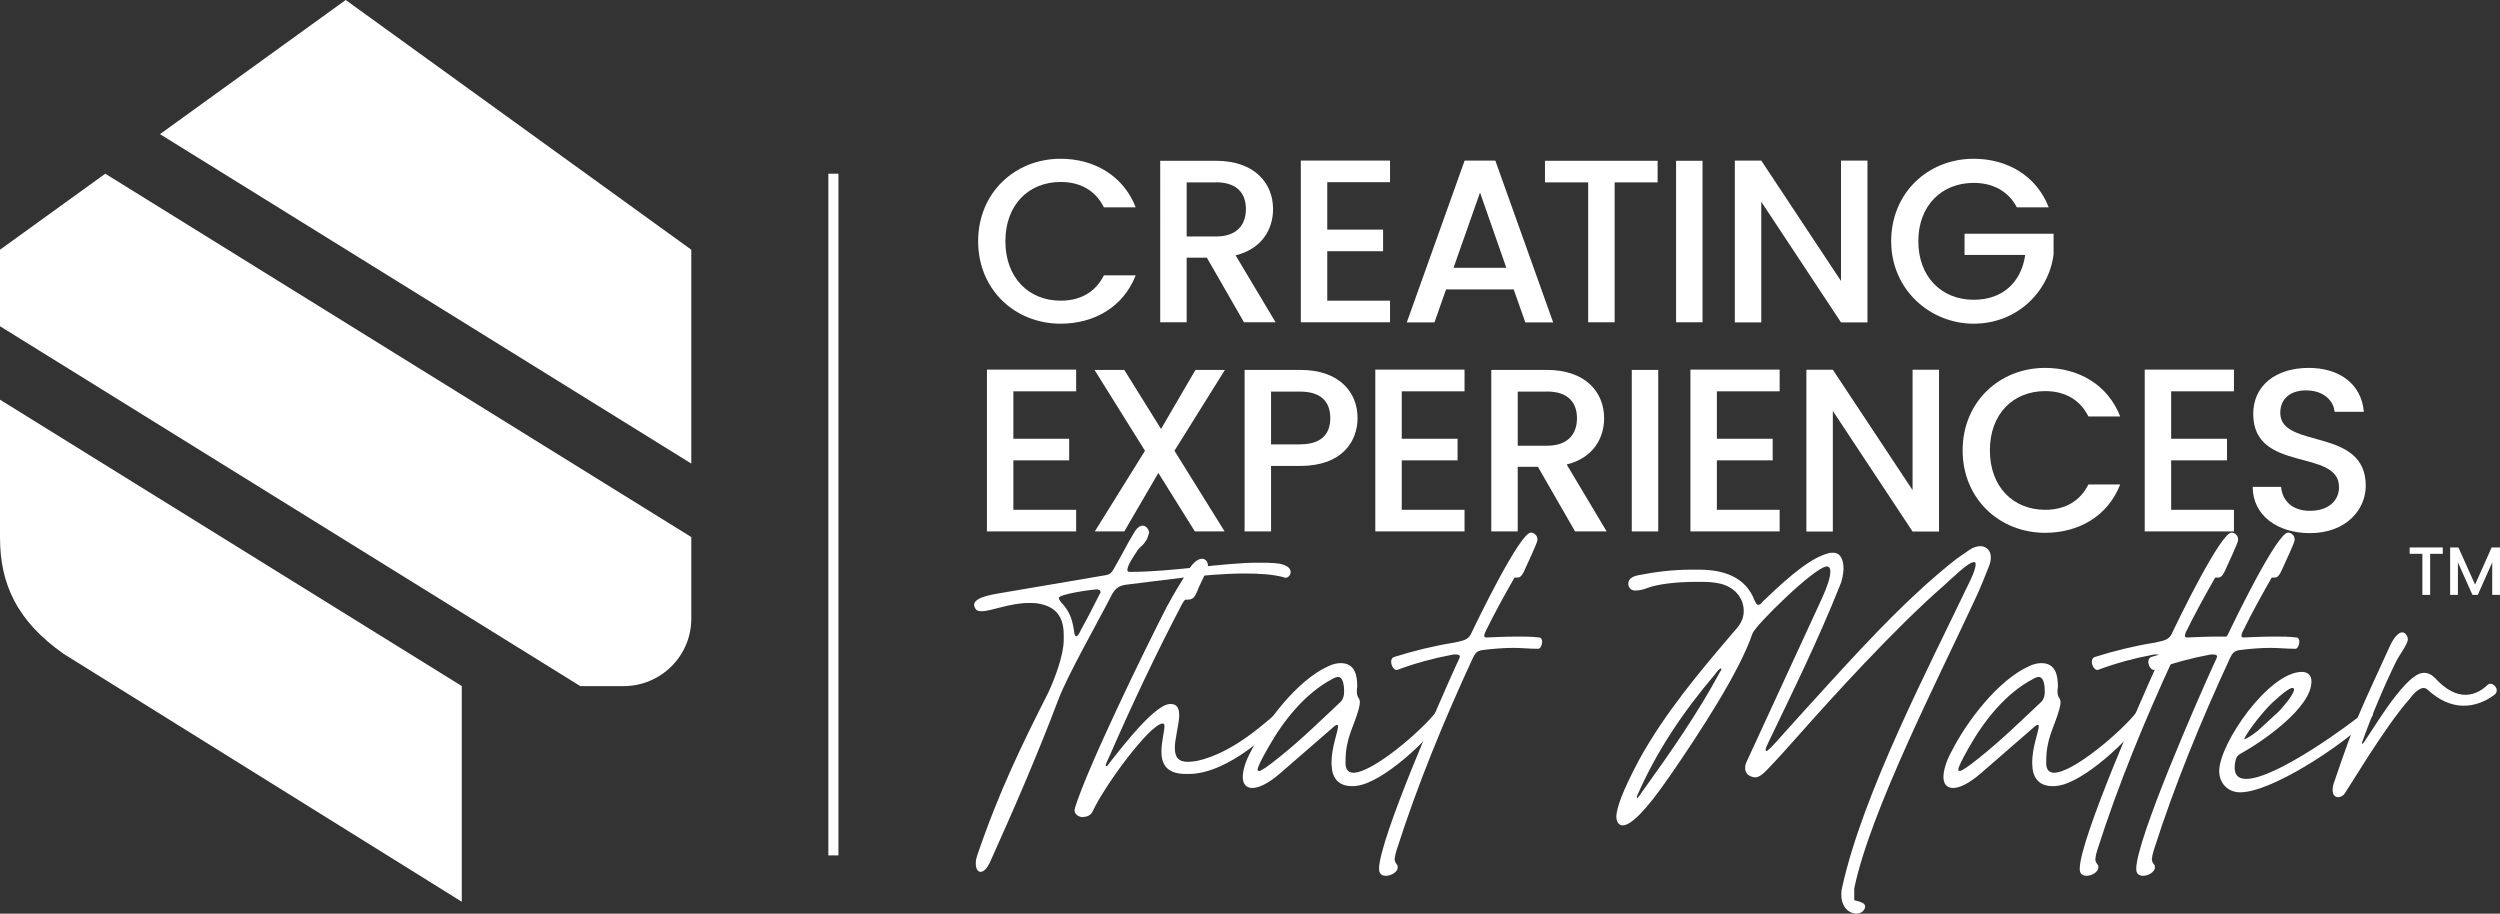 <?xml version="1.0" encoding="UTF-8"?>
<svg id="b" data-name="&amp;lt;Layer&amp;gt;" xmlns="http://www.w3.org/2000/svg" viewBox="0 0 247.69 90.52">
  <rect x="0" y="0" width="247.69" height="90.52" fill="#333333" stroke="none"/>
  <defs>
    <style>
      .c {
        fill: none;
        stroke: #fff;
        stroke-miterlimit: 10;
      }

      .d {
        fill: #fff;
      }
    </style>
  </defs>
  <g>
    <path class="d" d="M68.49,61.29v-8.08L10.43,17.21,0,24.74v7.58l57.5,35.66h4.26c3.72,0,6.73-2.99,6.73-6.68Z"/>
    <polygon class="d" points="68.49 45.93 68.49 24.74 34.25 0 15.85 13.29 68.49 45.93"/>
    <path class="d" d="M0,39.6v13.64c0,4.65,1.7,8.3,6.3,11.54l39.45,24.56v-21.37S0,39.6,0,39.6Z"/>
  </g>
  <g>
    <path class="d" d="M105.08,15.73c3.34,0,6.22,1.68,7.44,4.81h-3.15c-.85-1.7-2.37-2.51-4.28-2.51-3.18,0-5.48,2.26-5.48,5.87s2.3,5.89,5.48,5.89c1.91,0,3.43-.81,4.28-2.51h3.15c-1.22,3.13-4.1,4.79-7.44,4.79-4.51,0-8.17-3.36-8.17-8.17s3.66-8.17,8.17-8.17Z"/>
    <path class="d" d="M120.47,15.93c3.8,0,5.66,2.19,5.66,4.79,0,1.89-1.01,3.91-3.71,4.58l3.96,6.63h-3.13l-3.68-6.4h-2v6.4h-2.62V15.93h5.53ZM120.47,18.07h-2.9v5.36h2.9c2.05,0,2.97-1.13,2.97-2.72s-.92-2.65-2.97-2.65Z"/>
    <path class="d" d="M137.72,18.05h-6.22v4.7h5.53v2.14h-5.53v4.9h6.22v2.14h-8.84V15.91h8.84v2.14Z"/>
    <path class="d" d="M149.97,28.67h-6.7l-1.15,3.27h-2.74l5.73-16.03h3.04l5.73,16.03h-2.76l-1.15-3.27ZM146.63,19.09l-2.62,7.44h5.23l-2.6-7.44Z"/>
    <path class="d" d="M153.06,15.93h11.17v2.14h-4.26v13.86h-2.62v-13.86h-4.28v-2.14Z"/>
    <path class="d" d="M166.06,15.93h2.62v16h-2.62V15.93Z"/>
    <path class="d" d="M185.02,15.91v16.03h-2.62l-7.9-11.95v11.95h-2.62V15.91h2.62l7.9,11.93v-11.93h2.62Z"/>
    <path class="d" d="M202.97,20.54h-3.15c-.85-1.61-2.37-2.42-4.28-2.42-3.18,0-5.48,2.26-5.48,5.78s2.3,5.8,5.48,5.8c2.9,0,4.72-1.75,5.11-4.44h-6.01v-2.1h8.82v2.05c-.48,3.71-3.62,6.86-7.92,6.86s-8.17-3.36-8.17-8.17,3.66-8.17,8.17-8.17c3.34,0,6.22,1.68,7.44,4.81Z"/>
    <path class="d" d="M106.62,38.77h-6.22v4.7h5.53v2.14h-5.53v4.9h6.22v2.14h-8.84v-16.03h8.84v2.14Z"/>
    <path class="d" d="M114.77,46.85l-3.38,5.8h-2.92l4.97-7.99-5-8.01h2.95l3.64,5.85,3.41-5.85h2.92l-5,8.01,4.97,7.99h-2.95l-3.62-5.8Z"/>
    <path class="d" d="M128.83,46.16h-2.9v6.49h-2.62v-16h5.53c3.8,0,5.66,2.16,5.66,4.77,0,2.28-1.5,4.74-5.66,4.74ZM128.83,44.02c2.05,0,2.97-.99,2.97-2.6s-.92-2.62-2.97-2.62h-2.9v5.23h2.9Z"/>
    <path class="d" d="M145.1,38.77h-6.22v4.7h5.53v2.14h-5.53v4.9h6.22v2.14h-8.84v-16.03h8.84v2.14Z"/>
    <path class="d" d="M153.27,36.65c3.8,0,5.66,2.19,5.66,4.79,0,1.89-1.01,3.91-3.71,4.58l3.96,6.63h-3.13l-3.68-6.4h-2v6.4h-2.62v-16h5.53ZM153.27,38.8h-2.9v5.36h2.9c2.05,0,2.97-1.13,2.97-2.72s-.92-2.65-2.97-2.65Z"/>
    <path class="d" d="M161.67,36.65h2.62v16h-2.62v-16Z"/>
    <path class="d" d="M176.32,38.77h-6.22v4.7h5.53v2.14h-5.53v4.9h6.22v2.14h-8.84v-16.03h8.84v2.14Z"/>
    <path class="d" d="M192.11,36.63v16.03h-2.62l-7.9-11.95v11.95h-2.62v-16.03h2.62l7.9,11.93v-11.93h2.62Z"/>
    <path class="d" d="M202.62,36.45c3.34,0,6.22,1.68,7.44,4.81h-3.15c-.85-1.7-2.37-2.51-4.28-2.51-3.18,0-5.48,2.26-5.48,5.87s2.3,5.89,5.48,5.89c1.91,0,3.43-.81,4.28-2.51h3.15c-1.22,3.13-4.1,4.79-7.44,4.79-4.51,0-8.17-3.36-8.17-8.17s3.66-8.17,8.17-8.17Z"/>
    <path class="d" d="M221.33,38.77h-6.22v4.7h5.53v2.14h-5.53v4.9h6.22v2.14h-8.84v-16.03h8.84v2.14Z"/>
    <path class="d" d="M228.85,52.82c-3.2,0-5.66-1.75-5.66-4.58h2.81c.12,1.31,1.04,2.37,2.86,2.37s2.88-.99,2.88-2.35c0-3.87-8.5-1.36-8.5-7.25,0-2.81,2.23-4.56,5.5-4.56,3.06,0,5.23,1.61,5.46,4.35h-2.9c-.09-1.08-1.04-2.07-2.69-2.12-1.52-.05-2.69.69-2.69,2.23,0,3.62,8.47,1.36,8.47,7.21,0,2.39-1.96,4.7-5.53,4.7Z"/>
  </g>
  <g>
    <path class="d" d="M238.74,54.24h3.28v.63h-1.25v4.07h-.77v-4.07h-1.26v-.63Z"/>
    <path class="d" d="M242.74,54.24h.83l1.65,3.68,1.64-3.68h.83v4.7h-.77v-3.22l-1.43,3.22h-.53l-1.44-3.22v3.22h-.77v-4.7Z"/>
  </g>
  <line class="c" x1="82.57" y1="17.21" x2="82.57" y2="84.75"/>
  <g>
    <path class="d" d="M124.56,55.75c.65,0,1.25,0,1.72.04,1.21.09,1.59.52,1.59.86v.04c0,.3-.26.56-.52.56-.04,0-.09,0-.09-.04-1.08-.3-2.41-.39-3.92-.39-3.96,0-8.88.78-11.85,1.12-.6.09-.95.34-1.29.9-1.29,2.54-4.48,8.14-5.34,10.47-2.07,5.47-4.35,10.73-6.72,15.99-.34.78-.69,1.08-.99,1.08-.26,0-.47-.3-.47-.78v-.13c0-.22.04-.43.13-.69,2.2-6.46,4.48-11.08,7.07-16.2.6-1.29,1.51-3.66,1.51-5.17v-.52c0-1.77-.78-2.76-2.37-3.06-.34-.09-.73-.09-1.08-.09-1.9,0-3.71.82-4.7.82-.39,0-.6-.13-.69-.47-.04-.04-.04-.13-.04-.17.04-.86,2.28-1.08,3.15-1.25l9.87-1.68c.34-.04.6-.22.78-.56.95-1.64,1.42-2.63,2.03-3.62.3-.52.6-.73.86-.73.39,0,.65.43.65.73l-.04.09c-.22.99-.91,1.29-1.12,1.64-.17.3-.99,1.42-.99,1.9v.09c.04.13.17.13.3.13h.09c3.96,0,9.18-.91,12.5-.91ZM105.21,59.76c1.46,1.55,1.03,3.28,1.42,3.28.22-.04.39-.47.47-.65.65-1.16,1.25-2.33,1.85-3.53.04-.04.09-.13.09-.17,0-.13-.04-.22-.22-.26l-.04-.04c-.56,0-3.88.47-3.88.86,0,.17.26.43.3.52Z"/>
    <path class="d" d="M107.32,80.96c-.43,0-.86-.26-.86-.69,0-.04.04-.13.04-.22,1.25-4.05,6.98-15.81,9.09-19.91.69-1.29,1.46-2.54,2.24-3.79.39-.6.86-.99,1.25-.99.3,0,.6.22.6.69v.04c0,.34-.86,1.9-1.03,2.41-.22.47-.34.91-.95.91h-.26c-.13.09-.21.26-.3.39-2.58,4.91-4.96,9.95-7.2,15.08-.04.09-.39.82-.39.95v.04s.04.04.09.04h.04c.09-.09.17-.22.26-.34.95-1.21,1.9-2.41,2.97-3.58.56-.6,2.11-2.24,3.02-2.24h.04c.82,0,.86.65.86,1.29-.09,1.03-.43,2.2-.43,3.06s.3,1.38,1.29,1.38c.26,0,.56-.04.91-.09,3.66-.82,6.76-3.83,8.1-4.91.04-.09.13-.09.22-.09.21,0,.43.22.43.43,0,.09-.04.17-.09.26-.95,1.08-5.47,5.6-9.48,5.6h-.3c-1.98,0-2.41-1.08-2.41-2.2,0-.99.3-2.03.3-2.5,0-.22-.04-.3-.17-.3-1.25.04-5.69,6.03-6.94,8.7-.17.39-.56.56-.95.56Z"/>
    <path class="d" d="M124.08,78.07c-.6,0-.95-.39-.95-1.08,0-.6.22-1.46.78-2.5,1.47-2.93,4.61-7.11,7.71-8.49.43-.21.86-.3,1.21-.3,1.42,0,1.64,1.21,1.64,2.33-.04.22-.04.34-.04.47,0,.69.3.6.3,1.08,0,.17-.04.39-.13.73-.52,1.85-1.29,2.8-1.29,5.17v.17c0,.6.3.91.78.91,1.9,0,6.76-4.14,8.27-6.12.09-.13.21-.17.34-.17.21,0,.43.17.43.43,0,.13,0,.21-.09.3-1.38,2.2-5.99,6.51-8.58,6.85-.17.04-.34.04-.52.04-.99,0-1.81-.47-1.98-1.72,0-.22-.04-.43-.04-.6,0-1.55.65-3.1.65-3.62,0-.09-.04-.13-.09-.13-.09,0-.26.09-.47.3l-5.26,4.57c-1.12.95-2.03,1.38-2.67,1.38ZM124.73,76.39c.21,0,.86-.43,1.98-1.34,2.16-1.72,4.14-3.66,6.16-5.56.22-.26.3-.6.3-.95,0-.43-.04-1.47-.6-1.47-.17,0-.39.09-.6.22-2.63,1.38-4.78,4.05-6.29,6.72-.69,1.21-1.08,1.98-1.08,2.24,0,.09.04.13.13.13Z"/>
    <path class="d" d="M138.17,85.05c0,.17.04.39.22.6.09.09.09.17.09.3,0,.43-.65.82-1.16.82-.39,0-.69-.17-.69-.69,0-2.89,6.16-16.93,7.58-20.04l.26-.56.13-.3s.04-.09.04-.13c0-.17-.22-.21-.43-.21-.13,0-.26,0-.39.04-1.81.34-3.58.82-5.3,1.46-.04,0-.09.04-.13.04-.3,0-.56-.43-.56-.82,0-.22.09-.39.3-.47,1.9-.6,4.01-1.12,5.95-1.42.91-.21,1.34-.26,1.64-.82.65-1.38,4.87-10.08,5.95-10.08.34,0,.65.3.65.65v.13c-.09.39-.95,2.24-1.25,2.89-.3.69-.52.78-.69.78h-.22s-.09,0-.13.04c-1.03,1.81-1.98,3.53-2.89,5.39-.04.13-.09.26-.09.34s.04.17.22.17c.9-.04,1.98-.09,3.15-.09.65,0,1.38,0,2.07.09.21,0,.3.21.3.43,0,.3-.17.69-.39.69h-.04c-.82,0-1.59-.09-2.41-.09-1.03,0-2.07.09-3.1.22-.56.09-.69.34-.9.73-2.84,6.12-5.52,12.62-7.58,19.09-.09.3-.17.56-.17.82Z"/>
    <path class="d" d="M181.61,54.76c.82,0,1.04.82,1.04,1.64-.04.6-.17,1.21-.35,1.59-2.24,5.6-4.57,10.3-7.15,15.68-.04.13-.22.43-.22.6,0,.04,0,.09.04.13h.09s.09-.04.17-.13c.17-.13.39-.39.56-.56,1.9-2.11,3.79-4.22,5.73-6.33,3.83-4.18,7.8-8.45,12.28-11.98l1.29-.9c.43-.3.82-.39,1.16-.39.56.04.99.43.99,1.08v.09c0,.22-.04.43-.13.69-.47,1.21-.95,2.41-1.51,3.58-3.45,7.46-10.34,20.9-11.89,28.48v1.16c.34.09,1.08.22,1.08.6v.04c0,.09,0,.13-.04.17-.13.34-.47.52-.86.52-.69-.04-1.46-.6-1.46-1.9v-.09c0-.22.04-.43.09-.65,2.07-9.35,8.62-21.85,12.75-30.51.34-.73.47-1.21.47-1.46,0-.17-.04-.22-.17-.22-.56,0-2.15,1.59-2.93,2.28-4.96,4.31-11.38,11.42-14.39,14.82-1.03,1.16-2.07,2.33-3.15,3.45-.26.3-.78.78-1.21.78-.26,0-.69-.17-.82-.39-.13-.17-.17-.34-.17-.56,0-.17.04-.39.13-.56l7.45-16.16c.56-1.21.86-2.15.86-2.67v-.13c0-.26-.13-.43-.34-.43-1.16,0-7.11,5.86-7.37,6.64-1.25,3.71-5.13,9.7-8.23,14.18-2.37,3.45-3.84,4.83-4.61,4.83h-.04c-.09,0-.13,0-.22-.04-.21-.13-.39-.34-.39-.86.04-.82.56-2.41,2.24-5.56,2.5-4.57,5.99-8.75,9.65-13.01.47-.52.73-1.12.73-1.72v-.09c0-1.03-.65-2.03-1.81-2.5-.52-.22-1.34-.34-2.24-.34h-.78c-1.77,0-3.66.21-4.7.6-.3.13-.78.26-1.21.26-.09,0-.17,0-.22-.04-.26-.04-.47-.3-.47-.6v-.09c0-.3.26-.65.95-.78,1.68-.34,3.49-.56,5.26-.56h.78c2.33,0,4.61.65,5.52,3.06.13.26.22.43.34.43.17,0,.34-.13.43-.3,1.51-1.42,4.35-4.22,6.42-4.78.22-.09.43-.09.56-.09ZM162.78,78.33c2.76-3.83,5.43-7.67,7.63-11.76.04-.04.13-.17.13-.26,0-.04,0-.09-.04-.09-.13,0-.52.47-.56.56-3.15,3.71-5.82,7.63-7.76,12.11v.21c.09,0,.56-.69.6-.78Z"/>
    <path class="d" d="M193.5,78.07c-.6,0-.95-.39-.95-1.08,0-.6.22-1.46.78-2.5,1.47-2.93,4.61-7.11,7.71-8.49.43-.21.86-.3,1.21-.3,1.42,0,1.64,1.21,1.64,2.33-.04.22-.04.34-.04.47,0,.69.3.6.3,1.08,0,.17-.04.39-.13.73-.52,1.85-1.29,2.8-1.29,5.17v.17c0,.6.3.91.78.91,1.9,0,6.76-4.14,8.27-6.12.09-.13.21-.17.34-.17.21,0,.43.17.43.43,0,.13,0,.21-.09.3-1.38,2.2-5.99,6.51-8.58,6.85-.17.04-.34.04-.52.04-.99,0-1.81-.47-1.98-1.72,0-.22-.04-.43-.04-.6,0-1.55.65-3.1.65-3.62,0-.09-.04-.13-.09-.13-.09,0-.26.09-.47.3l-5.26,4.57c-1.12.95-2.03,1.38-2.67,1.38ZM194.15,76.39c.21,0,.86-.43,1.98-1.34,2.16-1.72,4.14-3.66,6.16-5.56.22-.26.3-.6.3-.95,0-.43-.04-1.47-.6-1.47-.17,0-.39.09-.6.22-2.63,1.38-4.78,4.05-6.29,6.72-.69,1.21-1.08,1.98-1.08,2.24,0,.09.04.13.13.13Z"/>
    <path class="d" d="M207.59,85.05c0,.17.04.39.22.6.09.09.09.17.09.3,0,.43-.65.82-1.16.82-.39,0-.69-.17-.69-.69,0-2.89,6.16-16.93,7.58-20.04l.26-.56.13-.3s.04-.09.04-.13c0-.17-.22-.21-.43-.21-.13,0-.26,0-.39.04-1.81.34-3.58.82-5.3,1.46-.04,0-.09.04-.13.04-.3,0-.56-.43-.56-.82,0-.22.09-.39.3-.47,1.9-.6,4.01-1.12,5.95-1.42.91-.21,1.34-.26,1.64-.82.65-1.38,4.87-10.08,5.95-10.08.34,0,.65.3.65.65v.13c-.09.39-.95,2.24-1.25,2.89-.3.69-.52.78-.69.78h-.22s-.09,0-.13.04c-1.03,1.81-1.98,3.53-2.89,5.39-.04.13-.09.26-.09.34s.04.17.22.17c.9-.04,1.98-.09,3.15-.09.65,0,1.38,0,2.07.09.21,0,.3.21.3.43,0,.3-.17.69-.39.69h-.04c-.82,0-1.59-.09-2.41-.09-1.03,0-2.07.09-3.1.22-.56.09-.69.34-.9.73-2.84,6.12-5.52,12.62-7.58,19.09-.09.3-.17.56-.17.82Z"/>
    <path class="d" d="M213.19,85.05c0,.17.04.39.22.6.09.09.09.17.09.3,0,.43-.65.82-1.16.82-.39,0-.69-.17-.69-.69,0-2.89,6.16-16.93,7.58-20.04l.26-.56.13-.3s.04-.09.04-.13c0-.17-.22-.21-.43-.21-.13,0-.26,0-.39.04-1.81.34-3.58.82-5.3,1.46-.04,0-.09.04-.13.04-.3,0-.56-.43-.56-.82,0-.22.09-.39.3-.47,1.9-.6,4.01-1.12,5.95-1.42.91-.21,1.34-.26,1.64-.82.65-1.38,4.87-10.08,5.95-10.08.34,0,.65.3.65.65v.13c-.09.39-.95,2.24-1.25,2.89-.3.69-.52.78-.69.78h-.22s-.09,0-.13.04c-1.03,1.81-1.98,3.53-2.89,5.39-.04.13-.09.26-.09.34s.04.17.22.17c.9-.04,1.98-.09,3.15-.09.65,0,1.38,0,2.07.09.21,0,.3.21.3.43,0,.3-.17.69-.39.69h-.04c-.82,0-1.59-.09-2.41-.09-1.03,0-2.07.09-3.1.22-.56.09-.69.34-.9.73-2.84,6.12-5.52,12.62-7.58,19.09-.09.3-.17.56-.17.82Z"/>
    <path class="d" d="M234.65,70.36c.22,0,.43.17.43.43,0,.09-.04.17-.17.3-3.02,2.93-9.91,7.41-12.97,7.41-1.21,0-2.07-.9-2.07-2.11,0-2.71,4.91-9.82,8.19-9.82.6,0,.95.34.95.95,0,2.63-4.91,5.99-7.02,7.15-.47.26-.47.56-.56.99-.13.95.17,1.51,1.12,1.51,2.97,0,10.51-5.56,11.85-6.72.09-.09.17-.09.26-.09ZM223.62,72.47l2.2-2.03c.99-1.08,1.64-2.03,1.42-2.24-.22-.21-1.03.43-2.11,1.42-.99.95-2.46,2.84-2.8,3.62.21,0,.9-.47,1.29-.78Z"/>
    <path class="d" d="M241.2,67.12c1.16,1.29,2.2,1.72,3.06,1.72,1.04,0,1.81-.6,2.2-.99.39-.39,1.29.39.73.95-.95.73-2.03,1.12-3.1,1.12-1.21,0-2.41-.52-3.58-1.59-.52-.52-1.34.3-1.77.91-2.54,2.84-6.33,9.35-6.55,9.52-.17.13-.35.22-.52.22-.69,0-.65-.91-.39-1.55,2.24-6.59,2.5-6.81,5.43-13.27.52-1.16.99-1.51,1.29-1.51.34,0,.56.43.56.69,0,.47-.91,1.68-1.12,2.11-1.21,2.46-2.46,5.43-3.4,8.06-.13.34.13.13.22-.04l1.64-2.5c.78-1.16,2.15-3.1,3.23-3.88.69-.56,1.42-.6,2.07.04Z"/>
  </g>
</svg>
